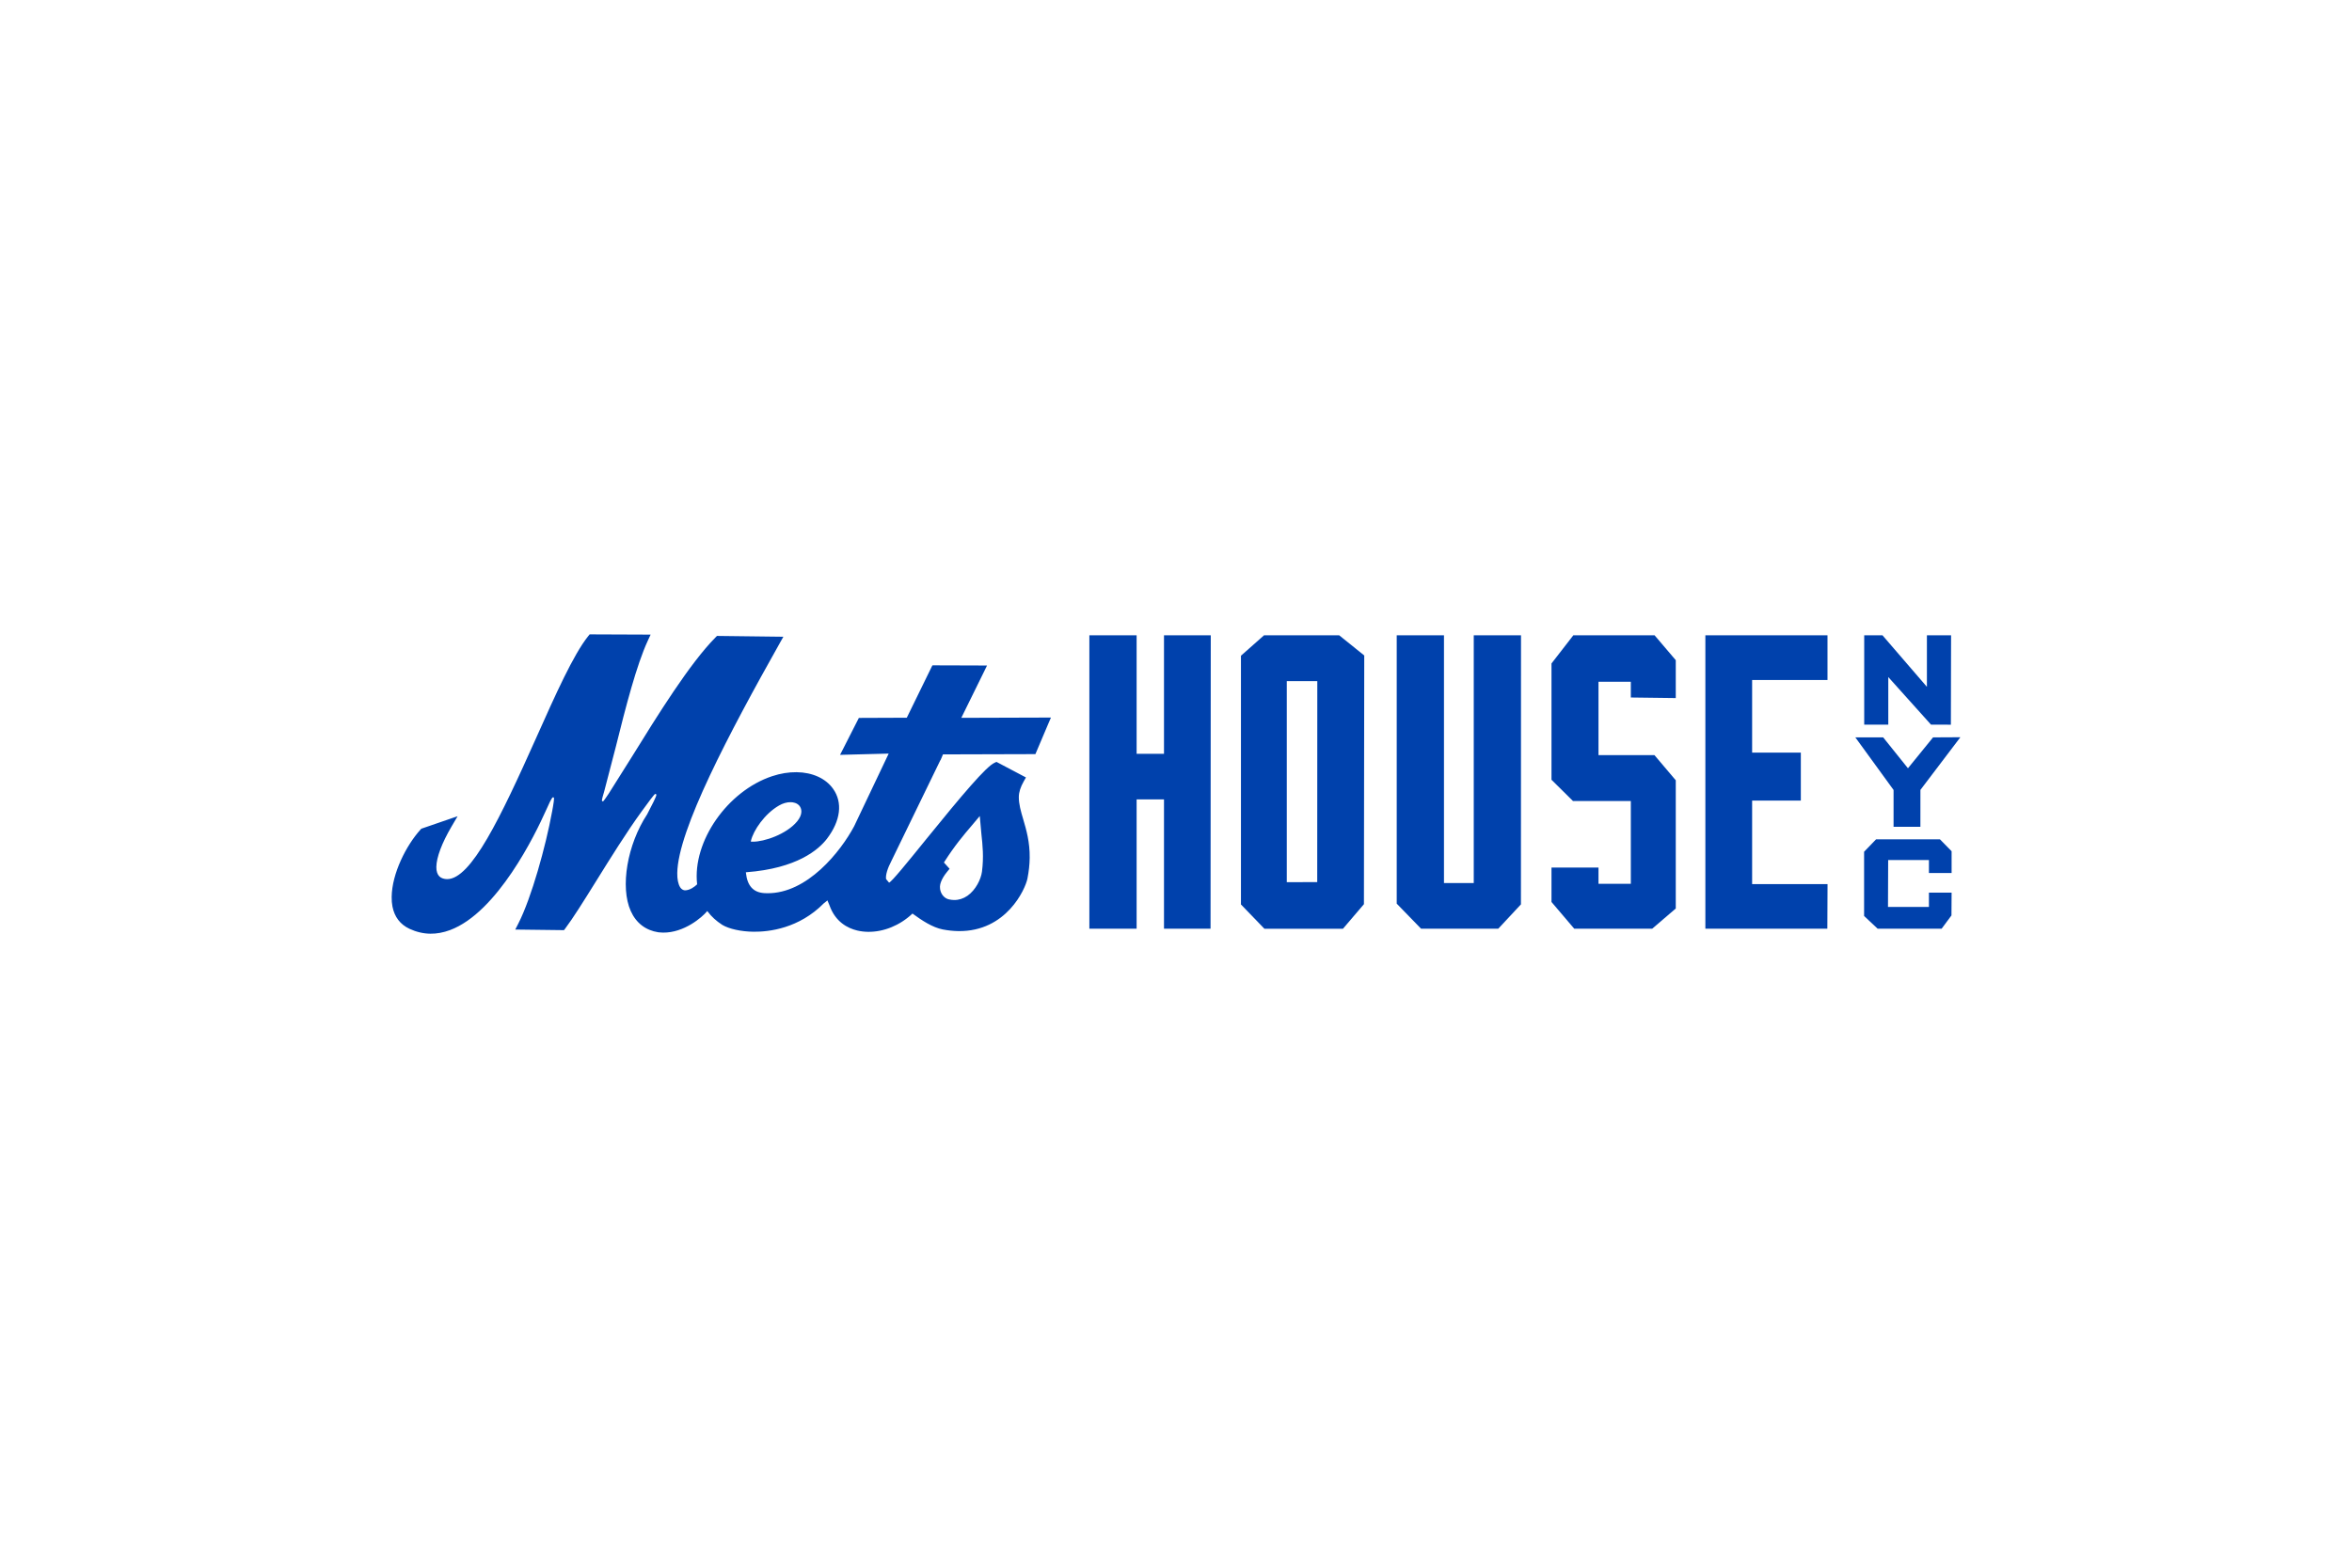 <?xml version="1.0" encoding="UTF-8"?><svg id="Layer_1" xmlns="http://www.w3.org/2000/svg" viewBox="0 0 2500 1667"><path d="M1021.83,763.1c6.35-12.88,19.81-40.2,24-48.78l3.31-6.78-13.66-.06c-13.95-.06-37.19-.16-41.5-.13l-2.92.02s-22.12,45.23-27.21,55.67c-10.13.05-43.23.2-48.04.19h-2.89s-6.04,11.87-6.04,11.87c-3.27,6.46-7.4,14.65-10.32,20.3l-3.66,7.1,51.71-1.34c-9.51,20.02-36.3,76.37-36.73,77.27-14.23,26.68-49.72,71.7-92.48,71.18-1.06-.01-2.12-.05-3.18-.12-11.58-.78-17.91-7.82-19.35-21.54l-.06-.6.6-.05c53.86-4.1,76.74-24.06,85.59-35.6,14.57-19.15,16.93-38.54,6.46-53.18-7.8-10.96-21.89-17.37-38.66-17.58-8.5-.1-17.3,1.33-26.14,4.27-47.48,15.8-84.72,69.35-79.69,114.65l.04.27-.22.21c-2.19,2.18-7.52,6.26-12.84,6.2h-.06c-2.1-.24-3.75-1.38-5.01-3.38-2.07-3.48-3.07-8.49-2.99-14.9.56-45.72,55.34-149.18,108.86-244.37l3.91-6.95-70.56-.87-1.41,1.42c-27.54,27.74-61.73,82.95-89.18,127.29,0,0-24.01,38.19-24.61,39.12-2.44,3.62-5.21,7.74-6.04,8.21l-1.09-.79c.02-1.74,1.03-5.17,2.53-10.26l12.31-47.31c10.65-42.85,22.05-86.83,33.86-112.41l3.09-6.68-64.8-.26-1.42,1.76c-15.78,19.53-34.94,62.43-55.22,107.86-38.23,85.52-69.49,150.92-95.01,150.61h0c-1.41-.02-2.78-.23-4.2-.66-3.08-.92-5.17-2.98-6.25-6.18-.6-1.71-.88-3.71-.85-6.13.13-10.14,5.85-25.37,16.12-42.9l6.46-11.01-38.57,13.28-.85.93c-15,16.55-30.34,46.45-30.65,71.57-.05,3.77.23,7.12.84,10.26,2.16,11.02,8.21,18.96,18.02,23.61,7.3,3.39,14.79,5.16,22.26,5.25,6.79.08,13.82-1.21,20.91-3.85,50.36-18.78,90.69-101.92,101.91-127.09,2.93-6.58,5.96-13.38,7.4-14.09l1.04.21s.17.37.16,1.54c-.02,1.69-.38,3.79-.78,6.33l-.31,1.98s-.89,5.16-.93,5.16v-.06c-6.76,37.11-21.96,91.64-35.69,118.66l-3.45,6.79,51.79.64,1.44-1.91c7.92-10.5,19.04-28.21,32.74-50.25,14.51-23.36,32.59-52.43,48.37-74.08,7.28-10,13.03-17.9,14.43-18.64.02,0,.24.07.78.41.25.16.41.27.51.32-.22,2.46-4.41,10.47-9.9,21.01-21.18,32.21-28.84,77.35-17.44,102.74,5.68,12.76,15.82,20.6,29.46,22.69,1.61.2,3.21.3,4.79.32,22.68.28,41.76-16.52,46.64-22.4l.48-.58.45.6c4.02,5.39,8.88,9.86,15.49,14.16,7.28,4.33,19.99,7.12,33.16,7.28,16.57.2,48.39-3.5,74.79-30.23l3.89-3.08.47,1.32s1.22,3.08,1.59,3.79c6.28,17.87,19.48,24.48,29.44,26.88,3.7.9,7.61,1.37,11.6,1.42,16.61.2,33.69-6.75,46.89-19.1l.34-.32.35.26c9.65,7.05,21,14.55,31.88,16.64,5.7,1.09,11.32,1.68,16.69,1.74,50.74.63,70.96-44.49,73.25-55.72,1.51-7.61,2.32-15.06,2.41-22.14.21-16.86-3.56-29.73-6.9-41.1-2.44-8.27-4.74-16.08-4.65-23.74.06-4.98,1.75-10.35,5.17-16.39l2.4-4.25-31.31-16.53-2.09.93c-8.83,3.91-34.29,33.94-72.51,81.12-20.43,25.24-36.58,45.16-39.51,46.28-.05-.02-.1-.04-.16-.06l-3.08-3.7c-.71-4,1.45-11.36,5.86-19.71,0,0,43.66-89.89,51.82-106.66h.18s2.62-6.19,2.62-6.19c16.11-.05,98.25-.28,98.25-.28l1.22-2.92c1.8-4.37,8.63-20.49,12.44-29.33l2.85-6.63-95.21.3ZM840.34,852.83c2.8.03,6.7.74,9.32,3.76,1,1.24,2.19,3.33,2.15,6.26-.04,3.28-1.56,6.78-4.5,10.39-11.17,13.59-35.01,21.74-47.19,21.59-.51,0-2.11-.11-2.11-.11l.16-.68c2.59-11.34,14.74-28.96,29.86-37.67,4.11-2.36,8.36-3.59,12.31-3.54ZM1003.32,916.97l.25-.39c11.19-17.59,20.46-28.5,29.72-39.36l8.14-9.68,1.71,19.02c1.3,11.99,2.65,24.38.61,40.2-1.07,8.09-6.69,19.46-15.36,25.53-4.41,3.07-9.22,4.6-14.31,4.54-1.77-.02-3.61-.25-5.46-.67-4.16-.91-7.67-4.45-8.97-9.11-.27-.9-.59-2.38-.56-4.34s.82-7.6,7.67-15.94l2.57-3.14s-4.79-5.32-6.01-6.66Z" fill="#0041ac"/><polygon points="1208.14 675.39 1157.91 675.39 1157.91 987.36 1208.14 987.36 1208.14 849.88 1237.24 849.88 1237.24 987.36 1286.72 987.36 1286.95 675.39 1237.24 675.39 1237.24 801.41 1208.14 801.41 1208.14 675.39" fill="#0041ac"/><path d="M1343.6,675.39l-24.56,21.73v264.44l24.91,25.81h83.51l22.29-26.1.34-264.41-26.66-21.46h-79.83ZM1400.12,937.78l-32.36.11v-213.79h32.43l-.08,213.68Z" fill="#0041ac"/><polygon points="1534.84 675.39 1484.61 675.39 1484.61 960.69 1510.5 987.36 1592.52 987.36 1616.64 961.47 1616.72 675.39 1566.49 675.39 1566.49 938.8 1534.84 938.8 1534.84 675.39" fill="#0041ac"/><polygon points="1699.08 802.78 1699.08 724.8 1733.45 724.8 1733.45 741.53 1781.22 742.14 1781.22 701.86 1758.68 675.39 1672.35 675.39 1649.12 705.35 1649.12 829 1671.96 851.6 1733.45 851.6 1733.45 939.59 1699.08 939.59 1699.08 922.3 1649.12 922.3 1649.12 958.93 1673.31 987.36 1756.14 987.36 1781.22 965.86 1781.22 829.56 1758.53 802.78 1699.08 802.78" fill="#0041ac"/><polygon points="1862.38 851.15 1914.15 851.15 1914.15 800.14 1862.38 800.14 1862.38 722.95 1942.49 722.95 1942.49 675.39 1812.68 675.39 1812.68 987.36 1942.33 987.36 1942.54 939.93 1862.38 939.93 1862.38 851.15" fill="#0041ac"/><polygon points="2050.31 964.17 2006.79 964.17 2006.98 914.33 2050.31 914.33 2050.31 928.15 2074.41 928.15 2074.41 904.97 2062.02 892.32 1994.12 892.32 1981.39 905.53 1981.39 973.81 1995.82 987.36 2063.78 987.36 2074.26 973.23 2074.41 949.01 2050.31 949.01 2050.31 964.17" fill="#0041ac"/><polygon points="1981.52 675.39 1981.52 770.4 2007.11 770.4 2007.11 719.81 2052.52 770.39 2073.64 770.44 2073.85 675.39 2048.16 675.39 2048.16 730.2 2000.92 675.39 1981.52 675.39" fill="#0041ac"/><polygon points="2023.63 822.15 2054.7 783.94 2083.72 783.79 2041.27 839.77 2041.24 878.97 2012.72 878.97 2012.72 839.84 1972.08 783.92 2001.66 783.92 2032.34 822.15 2023.63 822.15" fill="#0041ac"/></svg>
